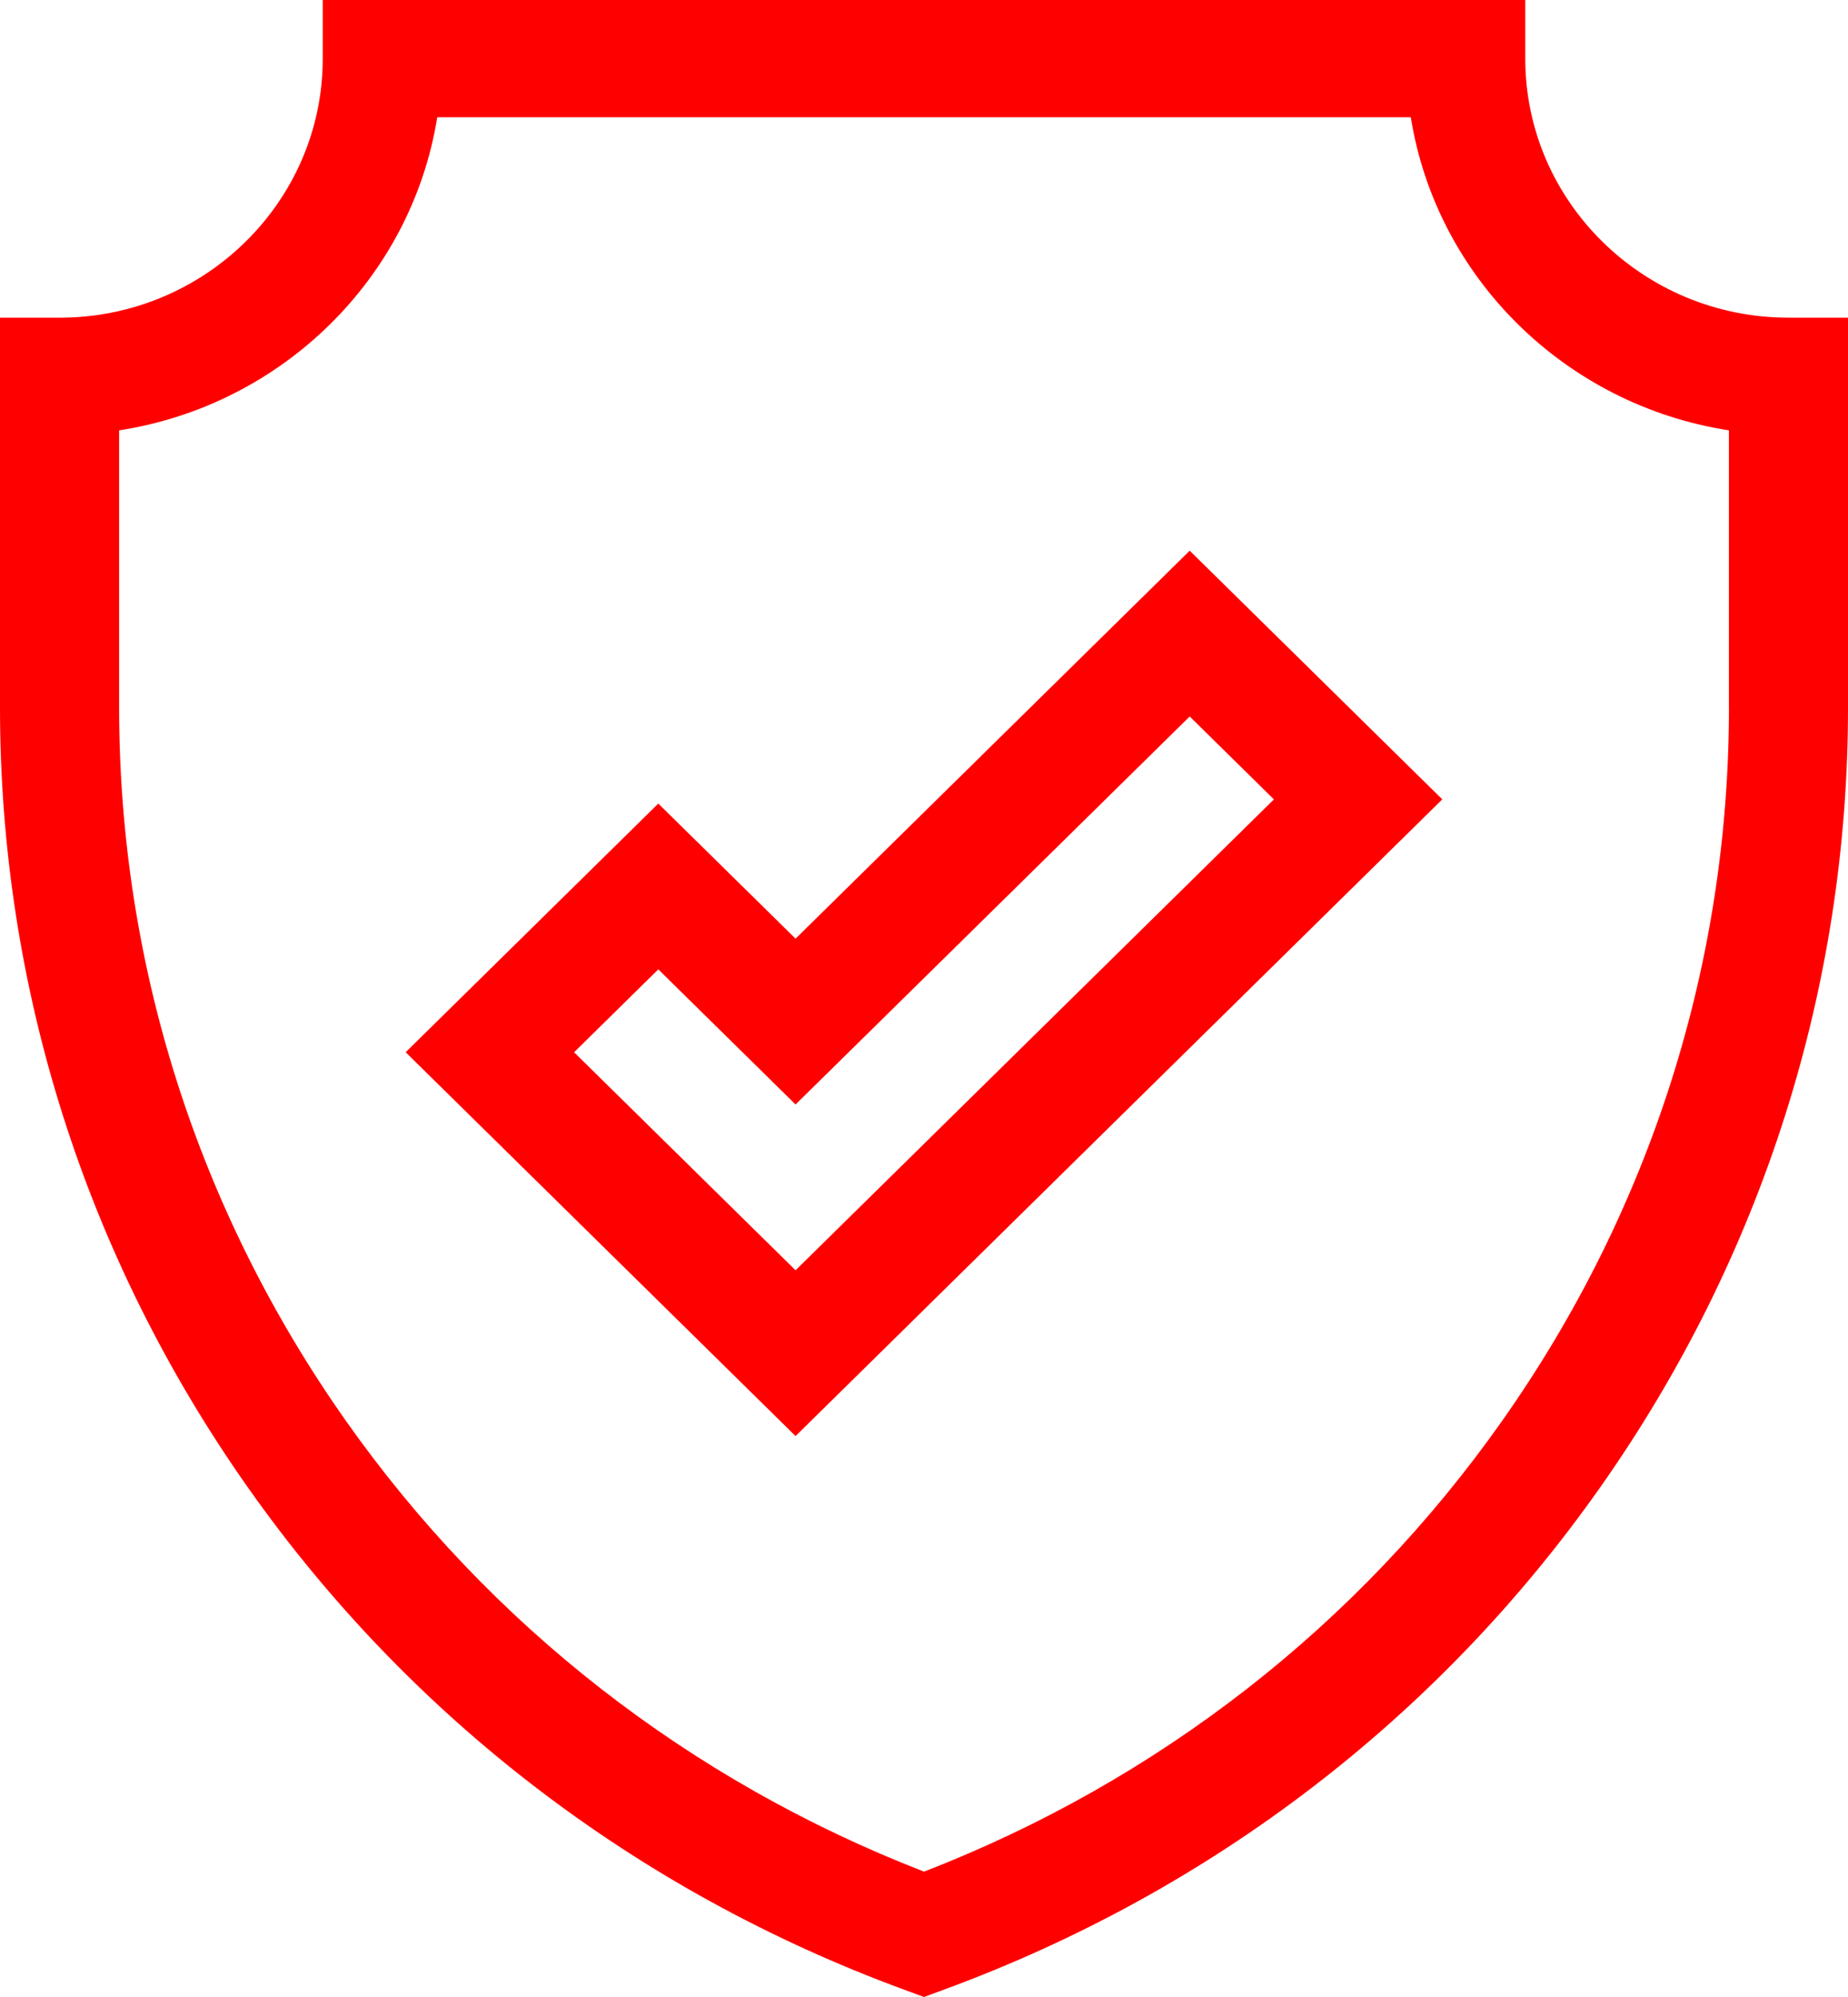 <svg xmlns="http://www.w3.org/2000/svg" xmlns:xlink="http://www.w3.org/1999/xlink" width="50" height="54" viewBox="0 0 50 54"><defs><path id="irsna" d="M693 3766.59v10.54c0 7.575-2.32 14.868-6.707 21.092-4.387 6.224-10.518 10.916-17.729 13.57L668 3812l-.565-.208c-7.21-2.654-13.34-7.346-17.728-13.57-4.388-6.224-6.707-13.517-6.707-21.091v-10.54h1.61c3.927 0 7.122-3.143 7.122-7.006V3758h32.536v1.585c0 3.863 3.194 7.005 7.121 7.005zm-3.222 10.54v-7.493c-4.416-.682-7.913-4.123-8.607-8.467H654.83c-.694 4.344-4.192 7.785-8.607 8.467v7.494c0 6.925 2.12 13.594 6.132 19.284 3.897 5.528 9.297 9.734 15.646 12.195 6.348-2.46 11.749-6.667 15.645-12.195 4.012-5.69 6.133-12.359 6.133-19.284zm-7.755 2.485l-17.498 17.217-10.549-10.379 6.835-6.724 3.714 3.653 10.664-10.491zm-17.498 12.734l12.942-12.733-2.278-2.242-10.664 10.492-3.714-3.654-2.278 2.242z"/></defs><g><g transform="translate(-643 -3758)"><use fill="red" xlink:href="#irsna"/></g></g></svg>